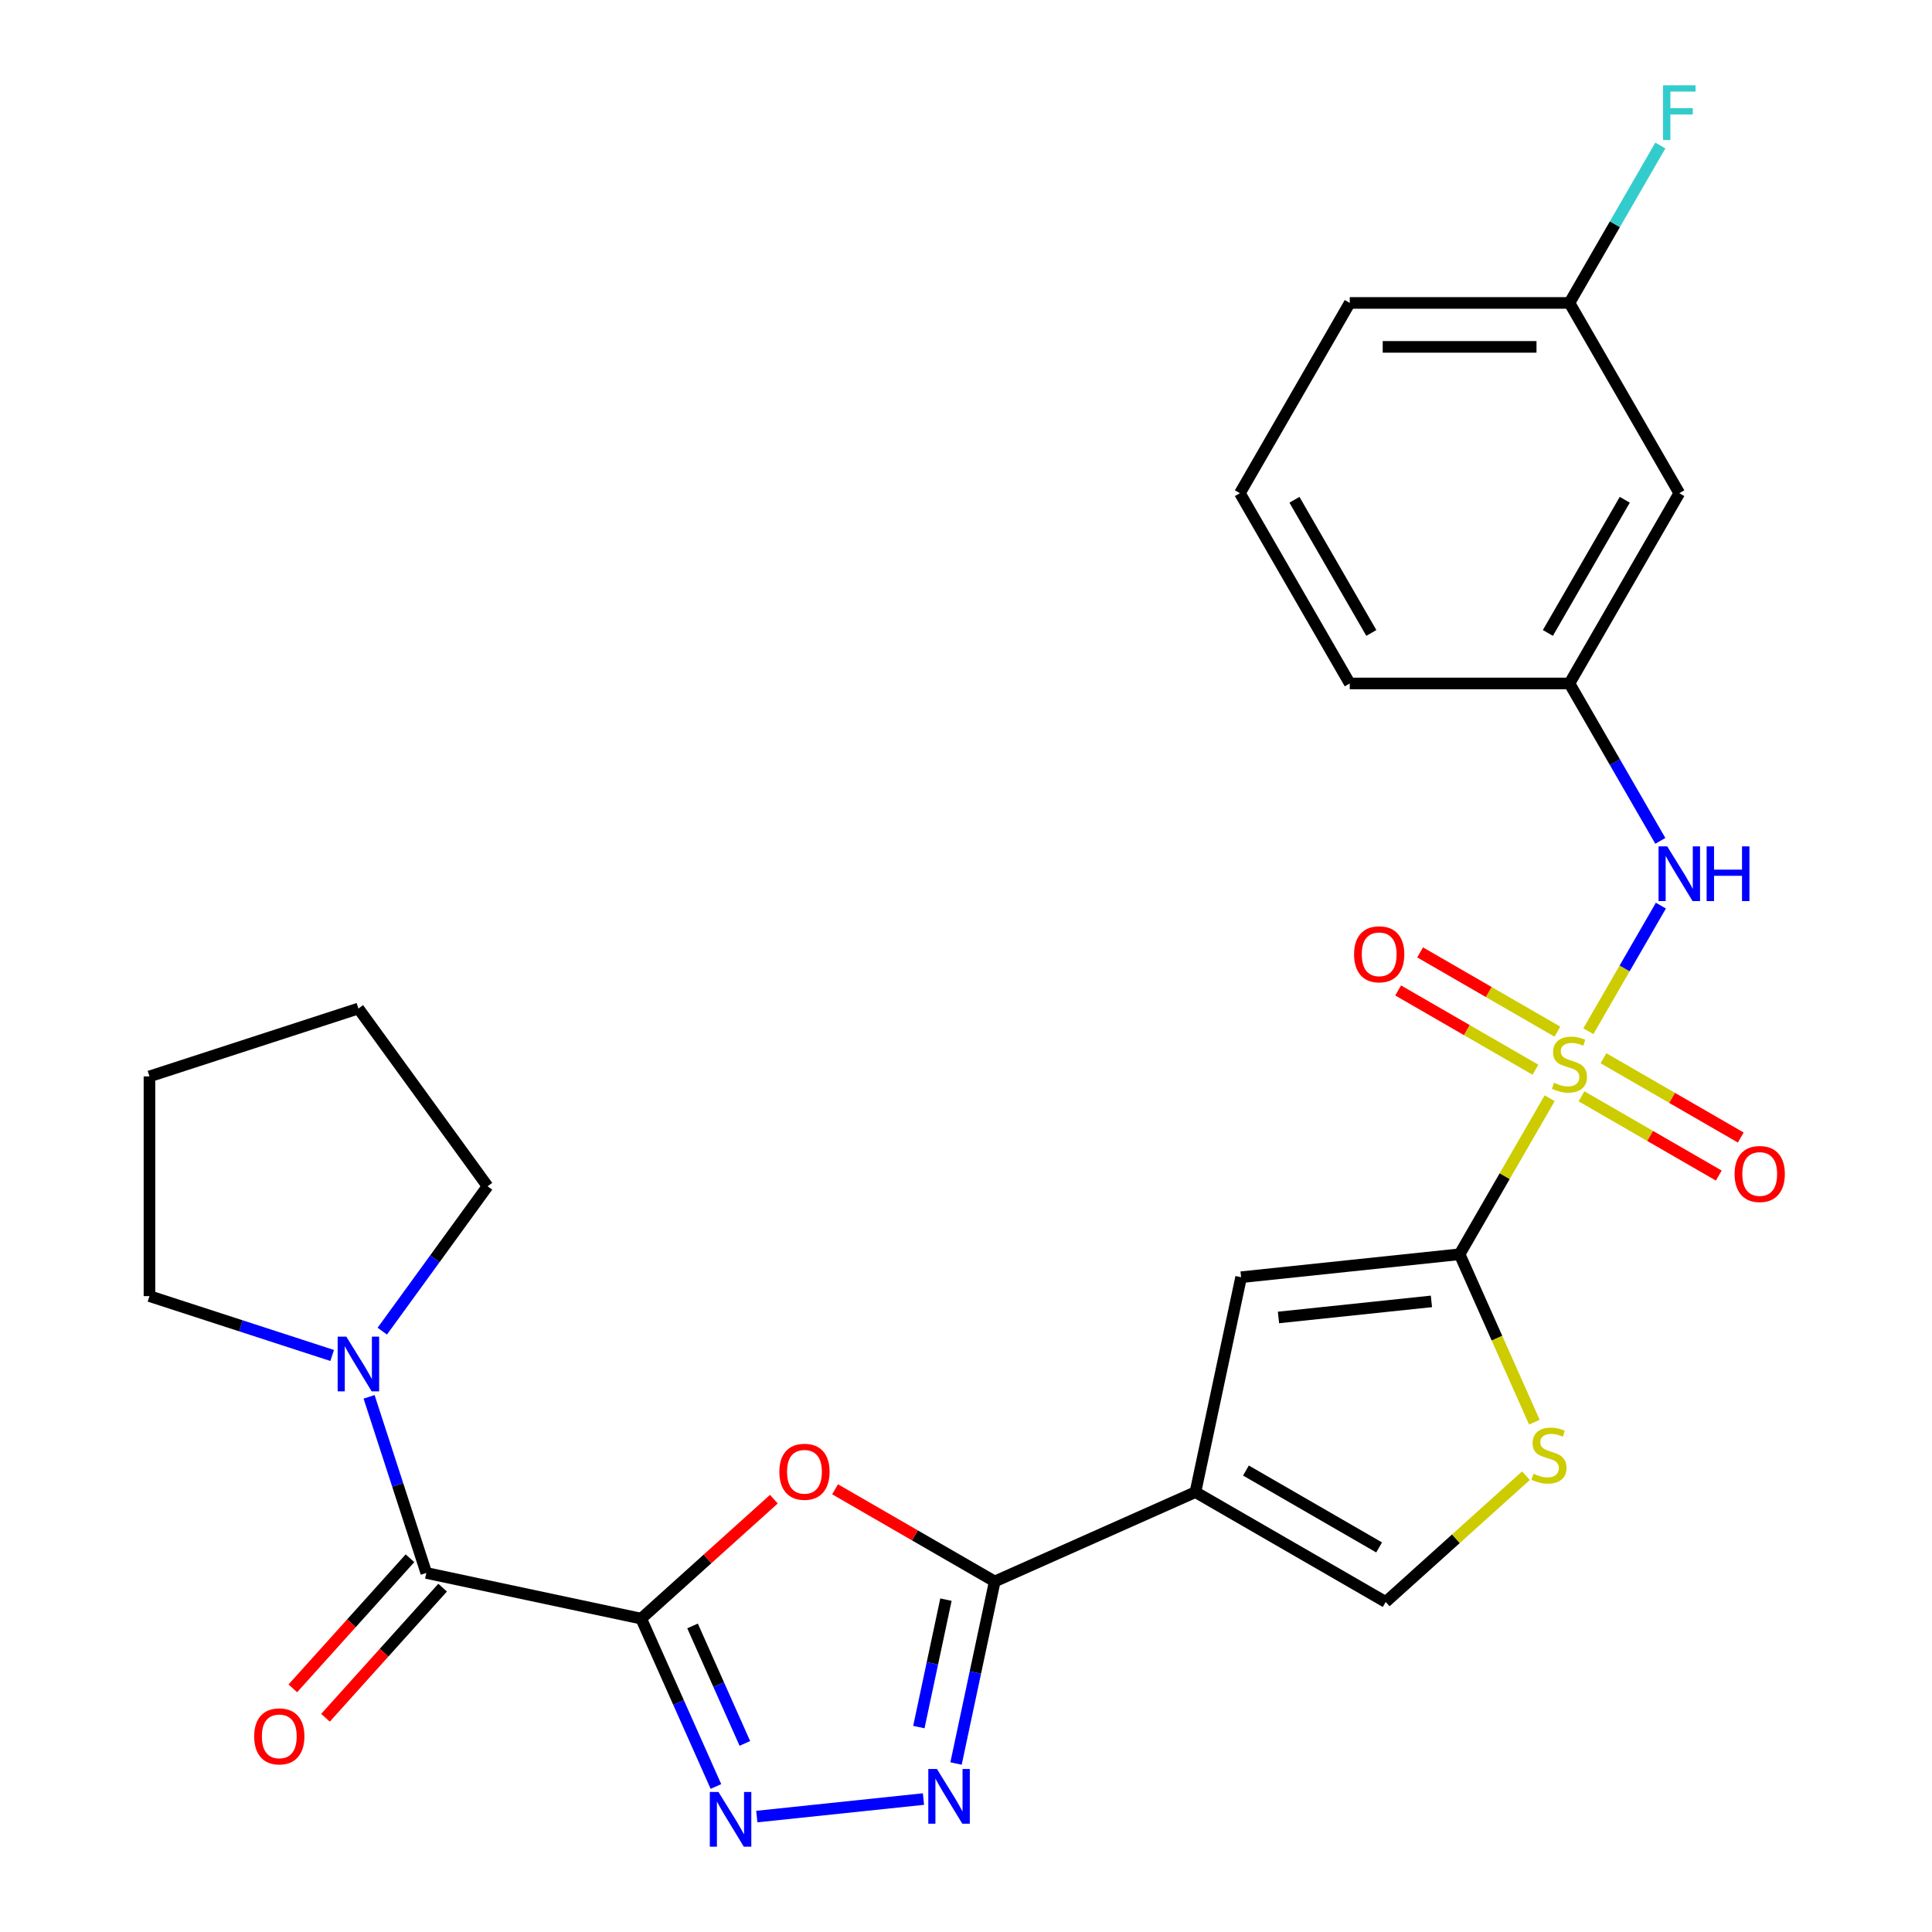 <?xml version='1.0' encoding='iso-8859-1'?>
<svg version='1.1' baseProfile='full'
              xmlns='http://www.w3.org/2000/svg'
                      xmlns:rdkit='http://www.rdkit.org/xml'
                      xmlns:xlink='http://www.w3.org/1999/xlink'
                  xml:space='preserve'
width='1000px' height='1000px' viewBox='0 0 1000 1000'>
<!-- END OF HEADER -->
<rect style='opacity:1.0;fill:#FFFFFF;stroke:none' width='1000' height='1000' x='0' y='0'> </rect>
<path class='bond-1' d='M 802.114,568.44 L 778.802,608.819' style='fill:none;fill-rule:evenodd;stroke:#CCCC00;stroke-width:6px;stroke-linecap:butt;stroke-linejoin:miter;stroke-opacity:1' />
<path class='bond-1' d='M 778.802,608.819 L 755.489,649.198' style='fill:none;fill-rule:evenodd;stroke:#000000;stroke-width:6px;stroke-linecap:butt;stroke-linejoin:miter;stroke-opacity:1' />
<path class='bond-11' d='M 822.14,533.755 L 840.905,501.253' style='fill:none;fill-rule:evenodd;stroke:#CCCC00;stroke-width:6px;stroke-linecap:butt;stroke-linejoin:miter;stroke-opacity:1' />
<path class='bond-11' d='M 840.905,501.253 L 859.67,468.751' style='fill:none;fill-rule:evenodd;stroke:#0000FF;stroke-width:6px;stroke-linecap:butt;stroke-linejoin:miter;stroke-opacity:1' />
<path class='bond-13' d='M 806.109,533.986 L 770.58,513.473' style='fill:none;fill-rule:evenodd;stroke:#CCCC00;stroke-width:6px;stroke-linecap:butt;stroke-linejoin:miter;stroke-opacity:1' />
<path class='bond-13' d='M 770.58,513.473 L 735.051,492.96' style='fill:none;fill-rule:evenodd;stroke:#FF0000;stroke-width:6px;stroke-linecap:butt;stroke-linejoin:miter;stroke-opacity:1' />
<path class='bond-13' d='M 794.738,553.682 L 759.209,533.169' style='fill:none;fill-rule:evenodd;stroke:#CCCC00;stroke-width:6px;stroke-linecap:butt;stroke-linejoin:miter;stroke-opacity:1' />
<path class='bond-13' d='M 759.209,533.169 L 723.679,512.656' style='fill:none;fill-rule:evenodd;stroke:#FF0000;stroke-width:6px;stroke-linecap:butt;stroke-linejoin:miter;stroke-opacity:1' />
<path class='bond-14' d='M 818.584,567.449 L 854.113,587.962' style='fill:none;fill-rule:evenodd;stroke:#CCCC00;stroke-width:6px;stroke-linecap:butt;stroke-linejoin:miter;stroke-opacity:1' />
<path class='bond-14' d='M 854.113,587.962 L 889.642,608.475' style='fill:none;fill-rule:evenodd;stroke:#FF0000;stroke-width:6px;stroke-linecap:butt;stroke-linejoin:miter;stroke-opacity:1' />
<path class='bond-14' d='M 829.955,547.753 L 865.484,568.266' style='fill:none;fill-rule:evenodd;stroke:#CCCC00;stroke-width:6px;stroke-linecap:butt;stroke-linejoin:miter;stroke-opacity:1' />
<path class='bond-14' d='M 865.484,568.266 L 901.014,588.779' style='fill:none;fill-rule:evenodd;stroke:#FF0000;stroke-width:6px;stroke-linecap:butt;stroke-linejoin:miter;stroke-opacity:1' />
<path class='bond-0' d='M 331.884,837.799 L 366.216,806.886' style='fill:none;fill-rule:evenodd;stroke:#000000;stroke-width:6px;stroke-linecap:butt;stroke-linejoin:miter;stroke-opacity:1' />
<path class='bond-0' d='M 366.216,806.886 L 400.548,775.974' style='fill:none;fill-rule:evenodd;stroke:#FF0000;stroke-width:6px;stroke-linecap:butt;stroke-linejoin:miter;stroke-opacity:1' />
<path class='bond-7' d='M 331.884,837.799 L 220.654,814.156' style='fill:none;fill-rule:evenodd;stroke:#000000;stroke-width:6px;stroke-linecap:butt;stroke-linejoin:miter;stroke-opacity:1' />
<path class='bond-29' d='M 331.884,837.799 L 351.225,881.239' style='fill:none;fill-rule:evenodd;stroke:#000000;stroke-width:6px;stroke-linecap:butt;stroke-linejoin:miter;stroke-opacity:1' />
<path class='bond-29' d='M 351.225,881.239 L 370.566,924.68' style='fill:none;fill-rule:evenodd;stroke:#0000FF;stroke-width:6px;stroke-linecap:butt;stroke-linejoin:miter;stroke-opacity:1' />
<path class='bond-29' d='M 358.463,841.581 L 372.001,871.989' style='fill:none;fill-rule:evenodd;stroke:#000000;stroke-width:6px;stroke-linecap:butt;stroke-linejoin:miter;stroke-opacity:1' />
<path class='bond-29' d='M 372.001,871.989 L 385.54,902.397' style='fill:none;fill-rule:evenodd;stroke:#0000FF;stroke-width:6px;stroke-linecap:butt;stroke-linejoin:miter;stroke-opacity:1' />
<path class='bond-8' d='M 755.489,649.198 L 642.397,661.084' style='fill:none;fill-rule:evenodd;stroke:#000000;stroke-width:6px;stroke-linecap:butt;stroke-linejoin:miter;stroke-opacity:1' />
<path class='bond-8' d='M 740.903,673.599 L 661.738,681.92' style='fill:none;fill-rule:evenodd;stroke:#000000;stroke-width:6px;stroke-linecap:butt;stroke-linejoin:miter;stroke-opacity:1' />
<path class='bond-9' d='M 755.489,649.198 L 774.839,692.658' style='fill:none;fill-rule:evenodd;stroke:#000000;stroke-width:6px;stroke-linecap:butt;stroke-linejoin:miter;stroke-opacity:1' />
<path class='bond-9' d='M 774.839,692.658 L 794.189,736.119' style='fill:none;fill-rule:evenodd;stroke:#CCCC00;stroke-width:6px;stroke-linecap:butt;stroke-linejoin:miter;stroke-opacity:1' />
<path class='bond-2' d='M 618.754,772.314 L 642.397,661.084' style='fill:none;fill-rule:evenodd;stroke:#000000;stroke-width:6px;stroke-linecap:butt;stroke-linejoin:miter;stroke-opacity:1' />
<path class='bond-3' d='M 618.754,772.314 L 514.87,818.566' style='fill:none;fill-rule:evenodd;stroke:#000000;stroke-width:6px;stroke-linecap:butt;stroke-linejoin:miter;stroke-opacity:1' />
<path class='bond-27' d='M 618.754,772.314 L 717.234,829.172' style='fill:none;fill-rule:evenodd;stroke:#000000;stroke-width:6px;stroke-linecap:butt;stroke-linejoin:miter;stroke-opacity:1' />
<path class='bond-27' d='M 644.898,761.147 L 713.834,800.947' style='fill:none;fill-rule:evenodd;stroke:#000000;stroke-width:6px;stroke-linecap:butt;stroke-linejoin:miter;stroke-opacity:1' />
<path class='bond-4' d='M 514.87,818.566 L 473.552,794.711' style='fill:none;fill-rule:evenodd;stroke:#000000;stroke-width:6px;stroke-linecap:butt;stroke-linejoin:miter;stroke-opacity:1' />
<path class='bond-4' d='M 473.552,794.711 L 432.233,770.856' style='fill:none;fill-rule:evenodd;stroke:#FF0000;stroke-width:6px;stroke-linecap:butt;stroke-linejoin:miter;stroke-opacity:1' />
<path class='bond-6' d='M 514.87,818.566 L 504.856,865.68' style='fill:none;fill-rule:evenodd;stroke:#000000;stroke-width:6px;stroke-linecap:butt;stroke-linejoin:miter;stroke-opacity:1' />
<path class='bond-6' d='M 504.856,865.68 L 494.842,912.793' style='fill:none;fill-rule:evenodd;stroke:#0000FF;stroke-width:6px;stroke-linecap:butt;stroke-linejoin:miter;stroke-opacity:1' />
<path class='bond-6' d='M 489.62,827.972 L 482.61,860.951' style='fill:none;fill-rule:evenodd;stroke:#000000;stroke-width:6px;stroke-linecap:butt;stroke-linejoin:miter;stroke-opacity:1' />
<path class='bond-6' d='M 482.61,860.951 L 475.6,893.931' style='fill:none;fill-rule:evenodd;stroke:#0000FF;stroke-width:6px;stroke-linecap:butt;stroke-linejoin:miter;stroke-opacity:1' />
<path class='bond-5' d='M 391.719,940.255 L 477.986,931.188' style='fill:none;fill-rule:evenodd;stroke:#0000FF;stroke-width:6px;stroke-linecap:butt;stroke-linejoin:miter;stroke-opacity:1' />
<path class='bond-12' d='M 220.654,814.156 L 205.846,768.583' style='fill:none;fill-rule:evenodd;stroke:#000000;stroke-width:6px;stroke-linecap:butt;stroke-linejoin:miter;stroke-opacity:1' />
<path class='bond-12' d='M 205.846,768.583 L 191.038,723.01' style='fill:none;fill-rule:evenodd;stroke:#0000FF;stroke-width:6px;stroke-linecap:butt;stroke-linejoin:miter;stroke-opacity:1' />
<path class='bond-15' d='M 212.203,806.547 L 181.885,840.219' style='fill:none;fill-rule:evenodd;stroke:#000000;stroke-width:6px;stroke-linecap:butt;stroke-linejoin:miter;stroke-opacity:1' />
<path class='bond-15' d='M 181.885,840.219 L 151.566,873.891' style='fill:none;fill-rule:evenodd;stroke:#FF0000;stroke-width:6px;stroke-linecap:butt;stroke-linejoin:miter;stroke-opacity:1' />
<path class='bond-15' d='M 229.104,821.765 L 198.786,855.437' style='fill:none;fill-rule:evenodd;stroke:#000000;stroke-width:6px;stroke-linecap:butt;stroke-linejoin:miter;stroke-opacity:1' />
<path class='bond-15' d='M 198.786,855.437 L 168.468,889.109' style='fill:none;fill-rule:evenodd;stroke:#FF0000;stroke-width:6px;stroke-linecap:butt;stroke-linejoin:miter;stroke-opacity:1' />
<path class='bond-10' d='M 789.818,763.817 L 753.526,796.494' style='fill:none;fill-rule:evenodd;stroke:#CCCC00;stroke-width:6px;stroke-linecap:butt;stroke-linejoin:miter;stroke-opacity:1' />
<path class='bond-10' d='M 753.526,796.494 L 717.234,829.172' style='fill:none;fill-rule:evenodd;stroke:#000000;stroke-width:6px;stroke-linecap:butt;stroke-linejoin:miter;stroke-opacity:1' />
<path class='bond-16' d='M 859.387,435.235 L 835.867,394.496' style='fill:none;fill-rule:evenodd;stroke:#0000FF;stroke-width:6px;stroke-linecap:butt;stroke-linejoin:miter;stroke-opacity:1' />
<path class='bond-16' d='M 835.867,394.496 L 812.347,353.757' style='fill:none;fill-rule:evenodd;stroke:#000000;stroke-width:6px;stroke-linecap:butt;stroke-linejoin:miter;stroke-opacity:1' />
<path class='bond-20' d='M 171.931,701.594 L 124.648,686.23' style='fill:none;fill-rule:evenodd;stroke:#0000FF;stroke-width:6px;stroke-linecap:butt;stroke-linejoin:miter;stroke-opacity:1' />
<path class='bond-20' d='M 124.648,686.23 L 77.364,670.867' style='fill:none;fill-rule:evenodd;stroke:#000000;stroke-width:6px;stroke-linecap:butt;stroke-linejoin:miter;stroke-opacity:1' />
<path class='bond-21' d='M 197.867,689.004 L 225.11,651.507' style='fill:none;fill-rule:evenodd;stroke:#0000FF;stroke-width:6px;stroke-linecap:butt;stroke-linejoin:miter;stroke-opacity:1' />
<path class='bond-21' d='M 225.11,651.507 L 252.354,614.01' style='fill:none;fill-rule:evenodd;stroke:#000000;stroke-width:6px;stroke-linecap:butt;stroke-linejoin:miter;stroke-opacity:1' />
<path class='bond-17' d='M 812.347,353.757 L 869.204,255.277' style='fill:none;fill-rule:evenodd;stroke:#000000;stroke-width:6px;stroke-linecap:butt;stroke-linejoin:miter;stroke-opacity:1' />
<path class='bond-17' d='M 801.179,327.614 L 840.979,258.678' style='fill:none;fill-rule:evenodd;stroke:#000000;stroke-width:6px;stroke-linecap:butt;stroke-linejoin:miter;stroke-opacity:1' />
<path class='bond-23' d='M 812.347,353.757 L 698.632,353.757' style='fill:none;fill-rule:evenodd;stroke:#000000;stroke-width:6px;stroke-linecap:butt;stroke-linejoin:miter;stroke-opacity:1' />
<path class='bond-18' d='M 869.204,255.277 L 812.347,156.797' style='fill:none;fill-rule:evenodd;stroke:#000000;stroke-width:6px;stroke-linecap:butt;stroke-linejoin:miter;stroke-opacity:1' />
<path class='bond-19' d='M 812.347,156.797 L 835.867,116.059' style='fill:none;fill-rule:evenodd;stroke:#000000;stroke-width:6px;stroke-linecap:butt;stroke-linejoin:miter;stroke-opacity:1' />
<path class='bond-19' d='M 835.867,116.059 L 859.387,75.32' style='fill:none;fill-rule:evenodd;stroke:#33CCCC;stroke-width:6px;stroke-linecap:butt;stroke-linejoin:miter;stroke-opacity:1' />
<path class='bond-28' d='M 812.347,156.797 L 698.632,156.797' style='fill:none;fill-rule:evenodd;stroke:#000000;stroke-width:6px;stroke-linecap:butt;stroke-linejoin:miter;stroke-opacity:1' />
<path class='bond-28' d='M 795.289,179.54 L 715.689,179.54' style='fill:none;fill-rule:evenodd;stroke:#000000;stroke-width:6px;stroke-linecap:butt;stroke-linejoin:miter;stroke-opacity:1' />
<path class='bond-26' d='M 77.364,670.867 L 77.364,557.152' style='fill:none;fill-rule:evenodd;stroke:#000000;stroke-width:6px;stroke-linecap:butt;stroke-linejoin:miter;stroke-opacity:1' />
<path class='bond-25' d='M 252.354,614.01 L 185.514,522.012' style='fill:none;fill-rule:evenodd;stroke:#000000;stroke-width:6px;stroke-linecap:butt;stroke-linejoin:miter;stroke-opacity:1' />
<path class='bond-22' d='M 641.774,255.277 L 698.632,353.757' style='fill:none;fill-rule:evenodd;stroke:#000000;stroke-width:6px;stroke-linecap:butt;stroke-linejoin:miter;stroke-opacity:1' />
<path class='bond-22' d='M 669.999,258.678 L 709.799,327.614' style='fill:none;fill-rule:evenodd;stroke:#000000;stroke-width:6px;stroke-linecap:butt;stroke-linejoin:miter;stroke-opacity:1' />
<path class='bond-24' d='M 641.774,255.277 L 698.632,156.797' style='fill:none;fill-rule:evenodd;stroke:#000000;stroke-width:6px;stroke-linecap:butt;stroke-linejoin:miter;stroke-opacity:1' />
<path class='bond-30' d='M 185.514,522.012 L 77.364,557.152' style='fill:none;fill-rule:evenodd;stroke:#000000;stroke-width:6px;stroke-linecap:butt;stroke-linejoin:miter;stroke-opacity:1' />
<path  class='atom-0' d='M 804.347 560.438
Q 804.667 560.558, 805.987 561.118
Q 807.307 561.678, 808.747 562.038
Q 810.227 562.358, 811.667 562.358
Q 814.347 562.358, 815.907 561.078
Q 817.467 559.758, 817.467 557.478
Q 817.467 555.918, 816.667 554.958
Q 815.907 553.998, 814.707 553.478
Q 813.507 552.958, 811.507 552.358
Q 808.987 551.598, 807.467 550.878
Q 805.987 550.158, 804.907 548.638
Q 803.867 547.118, 803.867 544.558
Q 803.867 540.998, 806.267 538.798
Q 808.707 536.598, 813.507 536.598
Q 816.787 536.598, 820.507 538.158
L 819.587 541.238
Q 816.187 539.838, 813.627 539.838
Q 810.867 539.838, 809.347 540.998
Q 807.827 542.118, 807.867 544.078
Q 807.867 545.598, 808.627 546.518
Q 809.427 547.438, 810.547 547.958
Q 811.707 548.478, 813.627 549.078
Q 816.187 549.878, 817.707 550.678
Q 819.227 551.478, 820.307 553.118
Q 821.427 554.718, 821.427 557.478
Q 821.427 561.398, 818.787 563.518
Q 816.187 565.598, 811.827 565.598
Q 809.307 565.598, 807.387 565.038
Q 805.507 564.518, 803.267 563.598
L 804.347 560.438
' fill='#CCCC00'/>
<path  class='atom-5' d='M 403.39 761.789
Q 403.39 754.989, 406.75 751.189
Q 410.11 747.389, 416.39 747.389
Q 422.67 747.389, 426.03 751.189
Q 429.39 754.989, 429.39 761.789
Q 429.39 768.669, 425.99 772.589
Q 422.59 776.469, 416.39 776.469
Q 410.15 776.469, 406.75 772.589
Q 403.39 768.709, 403.39 761.789
M 416.39 773.269
Q 420.71 773.269, 423.03 770.389
Q 425.39 767.469, 425.39 761.789
Q 425.39 756.229, 423.03 753.429
Q 420.71 750.589, 416.39 750.589
Q 412.07 750.589, 409.71 753.389
Q 407.39 756.189, 407.39 761.789
Q 407.39 767.509, 409.71 770.389
Q 412.07 773.269, 416.39 773.269
' fill='#FF0000'/>
<path  class='atom-6' d='M 371.876 927.523
L 381.156 942.523
Q 382.076 944.003, 383.556 946.683
Q 385.036 949.363, 385.116 949.523
L 385.116 927.523
L 388.876 927.523
L 388.876 955.843
L 384.996 955.843
L 375.036 939.443
Q 373.876 937.523, 372.636 935.323
Q 371.436 933.123, 371.076 932.443
L 371.076 955.843
L 367.396 955.843
L 367.396 927.523
L 371.876 927.523
' fill='#0000FF'/>
<path  class='atom-7' d='M 484.968 915.636
L 494.248 930.636
Q 495.168 932.116, 496.648 934.796
Q 498.128 937.476, 498.208 937.636
L 498.208 915.636
L 501.968 915.636
L 501.968 943.956
L 498.088 943.956
L 488.128 927.556
Q 486.968 925.636, 485.728 923.436
Q 484.528 921.236, 484.168 920.556
L 484.168 943.956
L 480.488 943.956
L 480.488 915.636
L 484.968 915.636
' fill='#0000FF'/>
<path  class='atom-10' d='M 793.741 762.802
Q 794.061 762.922, 795.381 763.482
Q 796.701 764.042, 798.141 764.402
Q 799.621 764.722, 801.061 764.722
Q 803.741 764.722, 805.301 763.442
Q 806.861 762.122, 806.861 759.842
Q 806.861 758.282, 806.061 757.322
Q 805.301 756.362, 804.101 755.842
Q 802.901 755.322, 800.901 754.722
Q 798.381 753.962, 796.861 753.242
Q 795.381 752.522, 794.301 751.002
Q 793.261 749.482, 793.261 746.922
Q 793.261 743.362, 795.661 741.162
Q 798.101 738.962, 802.901 738.962
Q 806.181 738.962, 809.901 740.522
L 808.981 743.602
Q 805.581 742.202, 803.021 742.202
Q 800.261 742.202, 798.741 743.362
Q 797.221 744.482, 797.261 746.442
Q 797.261 747.962, 798.021 748.882
Q 798.821 749.802, 799.941 750.322
Q 801.101 750.842, 803.021 751.442
Q 805.581 752.242, 807.101 753.042
Q 808.621 753.842, 809.701 755.482
Q 810.821 757.082, 810.821 759.842
Q 810.821 763.762, 808.181 765.882
Q 805.581 767.962, 801.221 767.962
Q 798.701 767.962, 796.781 767.402
Q 794.901 766.882, 792.661 765.962
L 793.741 762.802
' fill='#CCCC00'/>
<path  class='atom-12' d='M 862.944 438.078
L 872.224 453.078
Q 873.144 454.558, 874.624 457.238
Q 876.104 459.918, 876.184 460.078
L 876.184 438.078
L 879.944 438.078
L 879.944 466.398
L 876.064 466.398
L 866.104 449.998
Q 864.944 448.078, 863.704 445.878
Q 862.504 443.678, 862.144 442.998
L 862.144 466.398
L 858.464 466.398
L 858.464 438.078
L 862.944 438.078
' fill='#0000FF'/>
<path  class='atom-12' d='M 883.344 438.078
L 887.184 438.078
L 887.184 450.118
L 901.664 450.118
L 901.664 438.078
L 905.504 438.078
L 905.504 466.398
L 901.664 466.398
L 901.664 453.318
L 887.184 453.318
L 887.184 466.398
L 883.344 466.398
L 883.344 438.078
' fill='#0000FF'/>
<path  class='atom-13' d='M 179.254 691.847
L 188.534 706.847
Q 189.454 708.327, 190.934 711.007
Q 192.414 713.687, 192.494 713.847
L 192.494 691.847
L 196.254 691.847
L 196.254 720.167
L 192.374 720.167
L 182.414 703.767
Q 181.254 701.847, 180.014 699.647
Q 178.814 697.447, 178.454 696.767
L 178.454 720.167
L 174.774 720.167
L 174.774 691.847
L 179.254 691.847
' fill='#0000FF'/>
<path  class='atom-14' d='M 700.866 493.94
Q 700.866 487.14, 704.226 483.34
Q 707.586 479.54, 713.866 479.54
Q 720.146 479.54, 723.506 483.34
Q 726.866 487.14, 726.866 493.94
Q 726.866 500.82, 723.466 504.74
Q 720.066 508.62, 713.866 508.62
Q 707.626 508.62, 704.226 504.74
Q 700.866 500.86, 700.866 493.94
M 713.866 505.42
Q 718.186 505.42, 720.506 502.54
Q 722.866 499.62, 722.866 493.94
Q 722.866 488.38, 720.506 485.58
Q 718.186 482.74, 713.866 482.74
Q 709.546 482.74, 707.186 485.54
Q 704.866 488.34, 704.866 493.94
Q 704.866 499.66, 707.186 502.54
Q 709.546 505.42, 713.866 505.42
' fill='#FF0000'/>
<path  class='atom-15' d='M 897.827 607.655
Q 897.827 600.855, 901.187 597.055
Q 904.547 593.255, 910.827 593.255
Q 917.107 593.255, 920.467 597.055
Q 923.827 600.855, 923.827 607.655
Q 923.827 614.535, 920.427 618.455
Q 917.027 622.335, 910.827 622.335
Q 904.587 622.335, 901.187 618.455
Q 897.827 614.575, 897.827 607.655
M 910.827 619.135
Q 915.147 619.135, 917.467 616.255
Q 919.827 613.335, 919.827 607.655
Q 919.827 602.095, 917.467 599.295
Q 915.147 596.455, 910.827 596.455
Q 906.507 596.455, 904.147 599.255
Q 901.827 602.055, 901.827 607.655
Q 901.827 613.375, 904.147 616.255
Q 906.507 619.135, 910.827 619.135
' fill='#FF0000'/>
<path  class='atom-16' d='M 131.563 898.743
Q 131.563 891.943, 134.923 888.143
Q 138.283 884.343, 144.563 884.343
Q 150.843 884.343, 154.203 888.143
Q 157.563 891.943, 157.563 898.743
Q 157.563 905.623, 154.163 909.543
Q 150.763 913.423, 144.563 913.423
Q 138.323 913.423, 134.923 909.543
Q 131.563 905.663, 131.563 898.743
M 144.563 910.223
Q 148.883 910.223, 151.203 907.343
Q 153.563 904.423, 153.563 898.743
Q 153.563 893.183, 151.203 890.383
Q 148.883 887.543, 144.563 887.543
Q 140.243 887.543, 137.883 890.343
Q 135.563 893.143, 135.563 898.743
Q 135.563 904.463, 137.883 907.343
Q 140.243 910.223, 144.563 910.223
' fill='#FF0000'/>
<path  class='atom-20' d='M 860.784 44.157
L 877.624 44.157
L 877.624 47.397
L 864.584 47.397
L 864.584 55.997
L 876.184 55.997
L 876.184 59.277
L 864.584 59.277
L 864.584 72.477
L 860.784 72.477
L 860.784 44.157
' fill='#33CCCC'/>
</svg>
